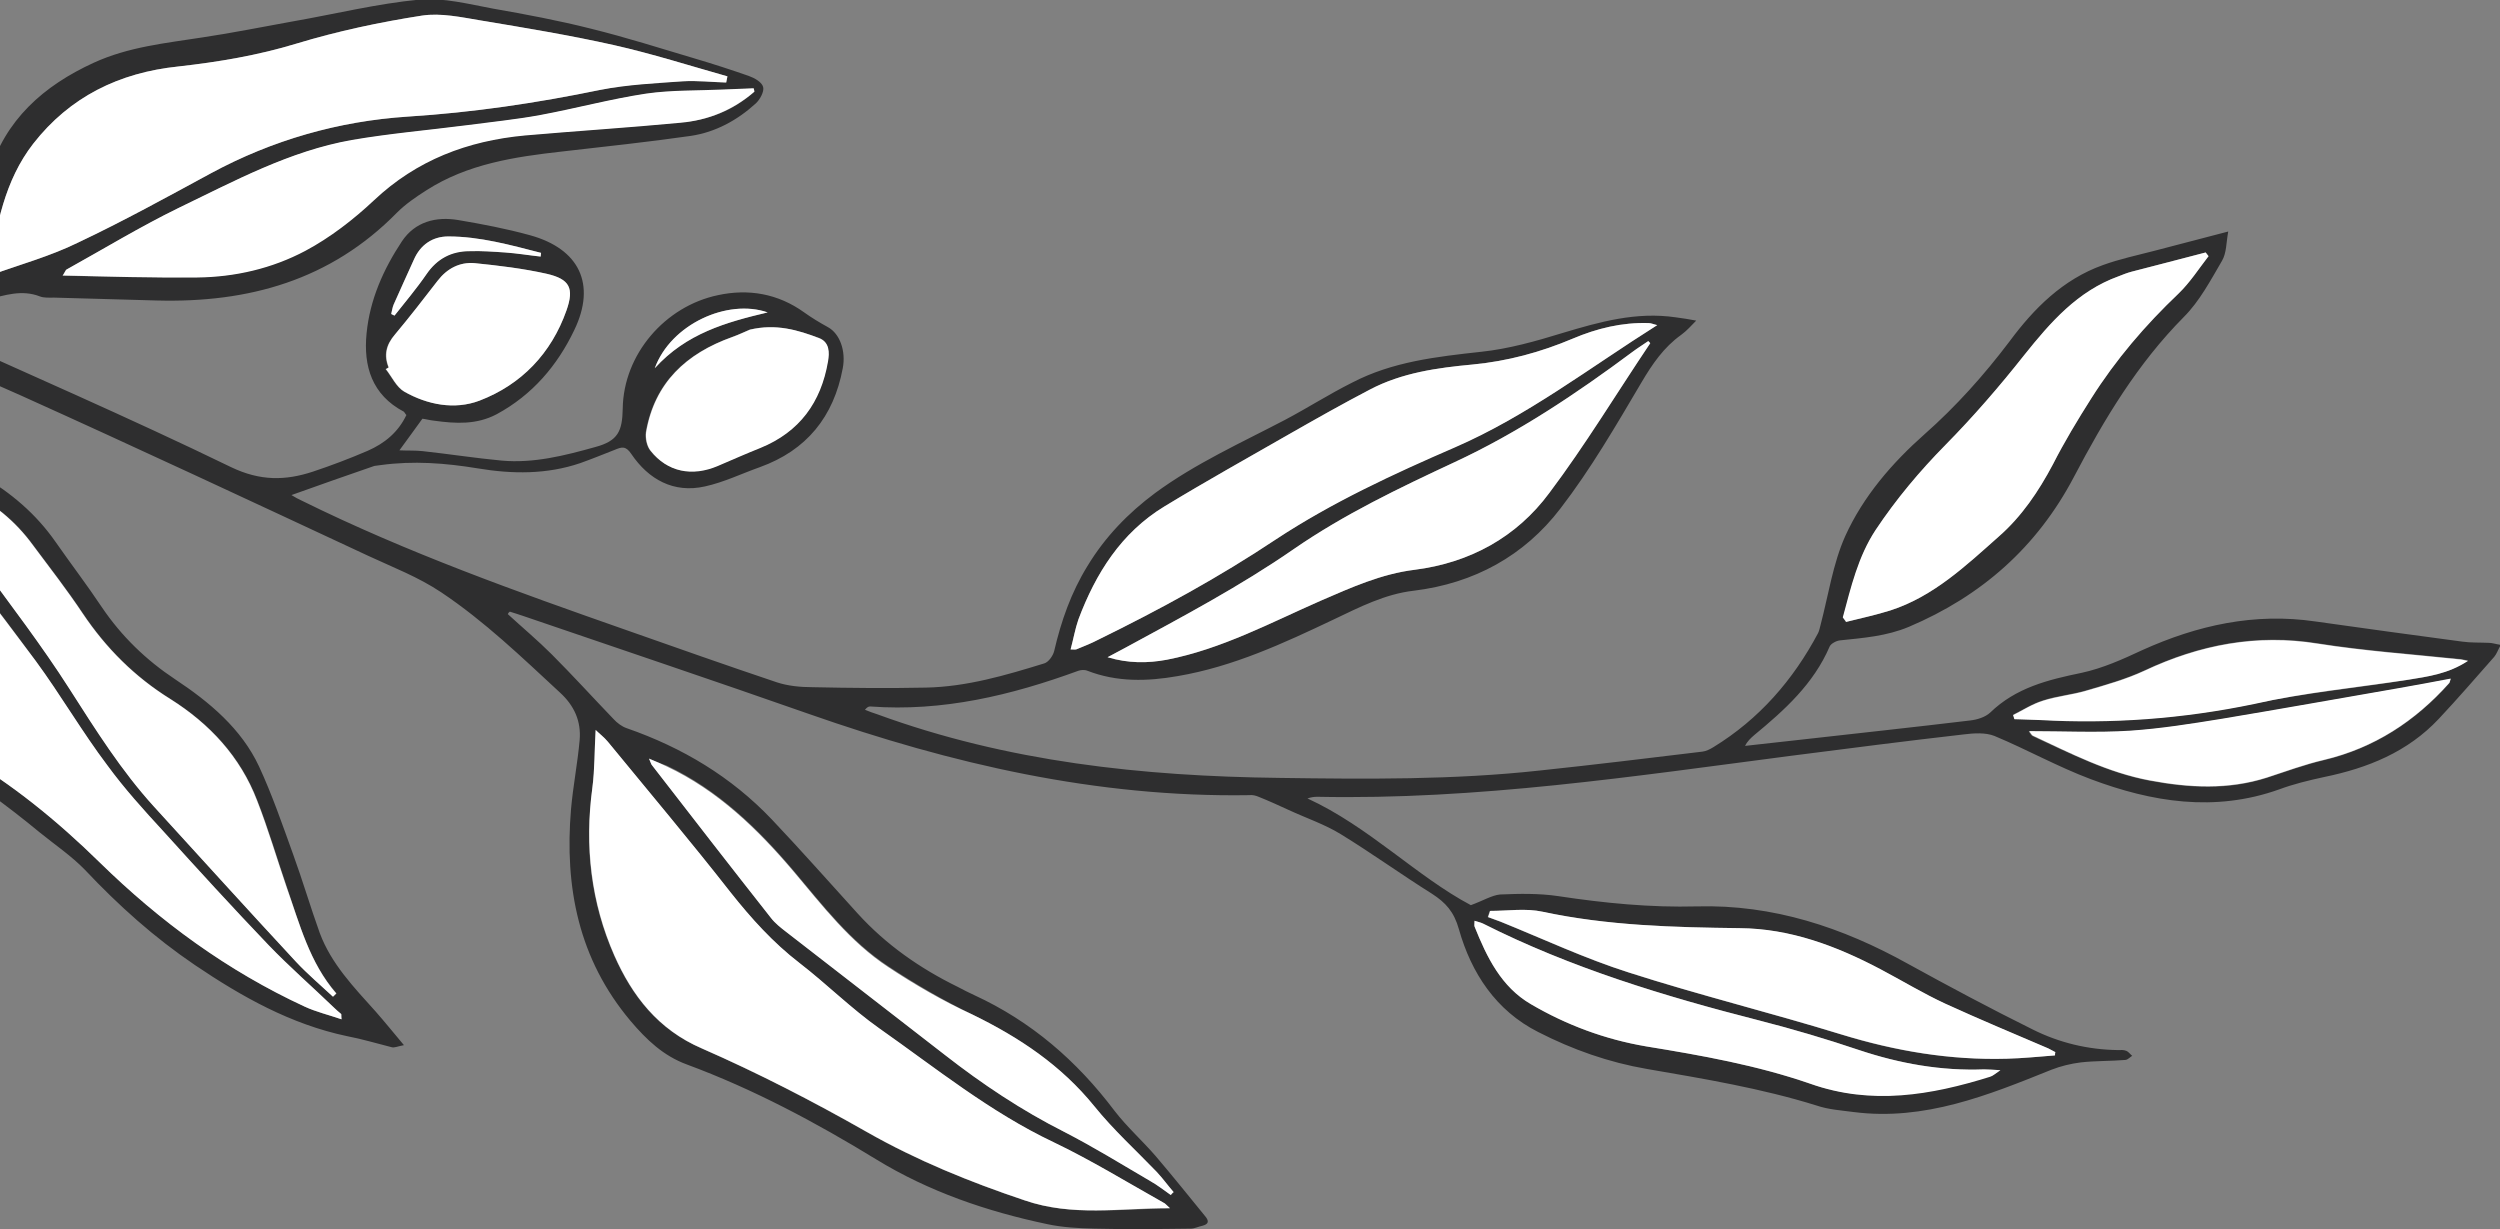 <?xml version="1.0" encoding="utf-8"?>
<!-- Generator: Adobe Illustrator 24.0.3, SVG Export Plug-In . SVG Version: 6.00 Build 0)  -->
<svg version="1.1" id="Layer_1" xmlns="http://www.w3.org/2000/svg" xmlns:xlink="http://www.w3.org/1999/xlink" x="0px" y="0px"
	 viewBox="0 0 609 299.4" style="enable-background:new 0 0 609 299.4;" xml:space="preserve">
<rect x="0" y="0" width="609" height="299.4" fill="#808080" stroke="none"/>
<style type="text/css">
	.st0{clip-path:url(#SVGID_2_);fill:#2E2E2F;}
	.st1{clip-path:url(#SVGID_2_);fill:#FFFFFF;}
</style>
<g>
	<defs>
		<rect id="SVGID_1_" x="-108.8" width="717.8" height="299.4"/>
	</defs>
	<clipPath id="SVGID_2_">
		<use xlink:href="#SVGID_1_"  style="overflow:visible;"/>
	</clipPath>
	<path class="st0" d="M187,76.1c-9.8-3.4-23.6,2.9-27.5,13.6C167.2,81.2,176.9,78.5,187,76.1 M131.7,62.5c0-0.3,0.1-0.6,0.1-0.9
		c-7.4-1.9-14.9-4-22.6-4c-3.8,0-6.8,2-8.4,5.7c-1.6,3.6-3.3,7.2-4.9,10.8c-0.3,0.7-0.4,1.5-0.6,2.3c0.3,0.1,0.5,0.3,0.8,0.4
		c2.6-3.3,5.4-6.6,7.8-10.1c2.6-3.8,6.1-5.6,10.5-5.6c2.9,0,5.7,0.2,8.6,0.4C125.9,61.7,128.8,62.1,131.7,62.5 M601.2,160.9
		c-1.1-0.2-1.7-0.4-2.3-0.4c-11.4-1.2-22.9-2-34.3-3.8c-14.9-2.4-28.8,0.3-42.2,6.6c-4.5,2.1-9.5,3.5-14.3,4.9
		c-3.4,1-7,1.3-10.4,2.4c-2.6,0.8-4.9,2.3-7.3,3.5c0.1,0.3,0.2,0.7,0.3,1c2,0.1,4,0.1,6.1,0.2c17.6,1,35-0.3,52.3-3.9
		c12.4-2.6,25.1-3.8,37.6-5.8C591.4,164.8,596.4,164.2,601.2,160.9 M182.6,80.3c-1,0.4-2.6,1.2-4.3,1.8c-11.2,4-18.9,11.1-21,23.2
		c-0.2,1.4,0.2,3.4,1.1,4.5c4.1,5.1,10.1,6.3,16.4,3.6c3.5-1.5,6.9-3,10.4-4.4c9.5-3.9,14.7-11.1,16.4-21c0.4-2.2,0.4-4.7-2.1-5.7
		C194.3,80.4,189,78.8,182.6,80.3 M94.6,89.5c-0.2,0.2-0.4,0.3-0.7,0.4c1.5,1.9,2.6,4.4,4.5,5.5c5.7,3.2,12.4,4.5,18.4,2.2
		c10.2-3.9,17.5-11.5,21.2-22c1.9-5.4,0.8-7.6-4.8-8.9c-5.8-1.3-11.7-2-17.6-2.6c-3.6-0.3-6.7,1.3-9,4.3c-3.4,4.4-6.8,8.8-10.4,13.1
		C94,83.9,93.4,86.5,94.6,89.5 M494.2,178.2c0.5,0.7,0.7,1,0.9,1.1c9.3,4.3,18.4,9,28.6,10.9c9.6,1.8,19.1,2.3,28.5-0.7
		c4.6-1.5,9.2-3.2,13.9-4.3c12.2-2.9,22.2-9.4,30.5-18.7c0.2-0.2,0.2-0.6,0.4-1.1c-4.3,0.8-8.4,1.6-12.5,2.3
		c-14.4,2.5-28.9,5.1-43.3,7.5c-7.4,1.2-14.9,2.4-22.4,2.9C510.7,178.6,502.7,178.2,494.2,178.2 M487.3,260.7
		c-1.8-0.1-2.9-0.2-4-0.2c-10.4,0.4-20.5-1.4-30.4-4.7c-8-2.7-16.1-5.1-24.3-7.2c-23.1-5.9-45.9-12.8-67.3-23.6
		c-0.6-0.3-1.2-0.4-2.1-0.7c0,0.7-0.1,1.1,0,1.4c3,7.5,6.5,14.7,13.7,18.9c8.7,5.1,18.1,8.6,28.1,10.3c13.5,2.2,27,4.6,40,9.1
		c14.7,5.1,29.2,2.7,43.5-1.8C485.4,262.1,486,261.5,487.3,260.7 M158.1,184.8c0.5,1.1,0.5,1.4,0.8,1.7
		c9.6,12.4,19.2,24.8,28.9,37.1c1,1.3,2.4,2.4,3.7,3.4c12.9,10,25.8,20,38.7,30c9.1,7.1,18.7,13.5,29,18.7c7.2,3.7,14,7.9,21,12
		c1.8,1,3.4,2.3,5,3.4c0.2-0.2,0.4-0.5,0.7-0.7c-1.4-1.6-2.6-3.3-4.1-4.9c-5.1-5.3-10.6-10.3-15.2-16c-8.1-10-18.3-16.8-29.8-22.4
		c-7-3.4-13.9-7.4-20.4-11.7c-9.3-6.1-16-14.9-23-23.2c-8.8-10.4-18.5-19.8-31-25.7C161.2,186.1,159.9,185.6,158.1,184.8
		 M500.5,257.1c0-0.3,0-0.5,0.1-0.8c-0.6-0.3-1.1-0.6-1.7-0.9c-8.4-3.6-16.8-7.1-25.1-10.9c-5.4-2.5-10.5-5.6-15.8-8.4
		c-10.8-5.7-22-9.9-34.3-10c-16.1-0.2-32.1-0.6-48-4c-4.1-0.9-8.5-0.2-12.8-0.2c-0.2,0.5-0.3,1-0.5,1.5c1,0.4,2,0.7,3,1.1
		c10.4,4.2,20.6,9,31.3,12.4c17.1,5.5,34.6,9.8,51.8,15.1c13.2,4.1,26.6,6.3,40.4,5.9C492.7,257.8,496.6,257.4,500.5,257.1
		 M183.7,22.4c-0.1-0.3-0.1-0.5-0.2-0.8c-2.4,0.1-4.9,0.2-7.3,0.3c-6.3,0.3-12.7,0.1-18.9,1c-8.6,1.3-17.1,3.6-25.7,5.2
		c-5.9,1.1-12,1.7-18,2.5c-9.3,1.2-18.7,2-28,3.6c-15.2,2.7-28.6,10-42.3,16.6c-9.2,4.5-18.1,9.9-27.1,14.9c-0.3,0.1-0.4,0.6-1,1.5
		c11.2,0.1,21.9,0.4,32.6,0.3c9.3-0.1,18.3-2.2,26.4-6.5c6-3.2,11.7-7.6,16.7-12.3c10.4-9.8,22.8-14.5,36.8-15.8
		c12.6-1.1,25.3-1.9,37.9-3.1C172.5,29.4,178.6,26.9,183.7,22.4 M402,83.6c-0.2-0.2-0.3-0.4-0.5-0.5c-1.3,0.9-2.6,1.7-3.8,2.6
		c-13.7,10.2-27.9,19.7-43.4,26.9c-13.5,6.3-26.9,12.7-39.2,21.2c-13,9-27,16.4-40.8,23.9c-1.5,0.8-3,1.6-4.5,2.4
		c5,1.5,9.7,1.5,14.5,0.6c13.3-2.6,25.2-9,37.5-14.4c7.4-3.2,14.7-6.5,22.8-7.5c13.4-1.7,24.8-7.9,32.8-18.7
		C386.2,108.4,393.8,95.8,402,83.6 M81.2,242.8c0.3-0.3,0.5-0.5,0.8-0.8c-6.6-7.5-9-16.9-12.1-25.9c-2.4-7-4.5-14.2-7.2-21.1
		c-4.1-10.7-11.6-18.7-21.1-24.7c-8.7-5.4-15.7-12.4-21.4-20.9c-3.8-5.7-8-11.1-12.1-16.6c-4.3-5.9-9.8-10.4-16.4-13.5
		c-4-1.9-8-3.9-12.1-5.9c-0.7-0.4-1.6-0.6-3-1.2c0.8,1.3,1.1,2,1.6,2.6c5.7,7.5,11.5,14.9,17.1,22.5c7.4,10.1,15,20,21.7,30.5
		c6.4,10,12.6,19.9,20.6,28.7c11.5,12.6,23,25.3,34.6,37.8C75,237.3,78.2,240,81.2,242.8 M449,150.5c0.2,0.3,0.4,0.7,0.7,1
		c3.6-0.9,7.3-1.7,10.8-2.8c10.5-3.4,18.4-10.9,26.4-18c5.6-4.9,9.7-11,13.2-17.6c2.8-5.5,6-10.8,9.3-16c6-9.5,13.2-17.9,21.3-25.6
		c2.8-2.7,4.9-6,7.3-9.1c-0.2-0.3-0.5-0.6-0.7-0.9c-6,1.6-12,3.1-18.1,4.7c-1.1,0.3-2.1,0.7-3.1,1.1c-10,3.6-16.6,11.2-23,19.2
		c-6,7.6-12.4,15-19.2,21.9c-6.3,6.4-12,13.2-17,20.7C452.7,135.7,451,143.1,449,150.5 M403.7,79.2c-0.9-0.2-1.5-0.5-2.1-0.5
		c-6.5-0.2-12.6,1.3-18.5,3.8c-7.8,3.3-15.9,5.5-24.4,6.3c-8.6,0.8-17.2,2-25,6.1c-6.5,3.4-12.9,7-19.2,10.6
		c-10.3,5.9-20.7,11.7-30.9,17.9c-10.5,6.4-16.7,16.3-20.9,27.5c-0.8,2.3-1.2,4.7-1.9,7.3c0.9,0,1.3,0.1,1.6-0.1
		c1.7-0.7,3.5-1.4,5.2-2.3c14.9-7.3,29.4-15.2,43.2-24.4c13.6-9.1,28.5-16,43.5-22.5C372.1,101.3,387.2,89.6,403.7,79.2
		 M-28.7,112.3c-3.4,7.6-4.9,14.9-5.6,22.3c-0.9,8.5,1.2,16.6,4.5,24.4c4.3,10.3,10.6,19.1,20.5,24.8C3,191,14.1,200.1,24.2,210
		c14.8,14.5,31.2,26.5,50,35.2c2.8,1.3,5.8,2,9,3.1c-0.1-0.9,0-1.2-0.1-1.3c-0.6-0.5-1.2-1-1.8-1.6c-5.3-5.1-10.8-9.9-15.9-15.2
		c-8.7-9.1-17.2-18.4-25.7-27.8c-4.7-5.1-9.4-10.3-13.5-15.9C20,178.3,14.8,169.3,8.7,161c-9.8-13.4-20-26.4-30.1-39.6
		C-23.7,118.5-26,115.7-28.7,112.3 M176.9,20.1c0.1-0.5,0.2-1,0.3-1.5c-9.2-2.6-18.3-5.5-27.6-7.6c-10.7-2.4-21.6-4.2-32.4-6
		c-4.8-0.8-9.8-1.9-14.4-1.2c-10.3,1.6-20.6,3.8-30.5,6.8c-9.5,2.9-19.1,4.5-28.9,5.6C29,17.7,17,23.6,8.1,35c-7,9-9,20-10.7,30.9
		c0,0.1,0.2,0.3,0.7,1C5,64.4,12.3,62.4,19,59.1C30,53.9,40.7,48,51.4,42.2c15-8.1,31.1-12.7,48-13.8c15.8-1,31.3-3.3,46.8-6.5
		c6.6-1.4,13.4-1.7,20.1-2.1C169.9,19.6,173.4,20,176.9,20.1 M285,294.4c-0.9-0.8-1.2-1.2-1.5-1.3c-8.9-5-17.7-10.4-26.9-14.8
		c-15.4-7.3-28.6-18-42.4-27.7c-6.8-4.8-12.8-10.8-19.4-15.9c-6.5-5-11.8-10.9-16.8-17.2c-9.7-12.4-19.9-24.5-29.9-36.7
		c-0.9-1.1-2.1-2-3-2.9c-0.3,4.9-0.2,9.5-0.8,14.1c-2,14.1-0.4,27.9,5.3,40.8c4.3,9.7,10.6,18,21.3,22.6c13.7,6,27.1,12.9,40.1,20.3
		c12.3,7,25.1,12.2,38.5,16.7C261.2,296.4,272.7,294.4,285,294.4 M123.7,149.6c3.6,3.3,7.3,6.4,10.7,9.8c5.1,5.1,10,10.5,15,15.7
		c0.9,1,2.1,1.9,3.3,2.3c13.5,4.7,25.4,11.8,35.3,22.2c7.1,7.5,14,15.3,20.9,22.9c6.9,7.6,15.2,13.4,24.4,17.9c1.3,0.7,2.7,1.4,4,2
		c13.9,6.4,25,16,34.2,28.2c3,3.9,6.8,7.3,10,11c4.1,4.8,8.1,9.8,12.1,14.7c1,1.2,0.8,1.9-0.7,2.3c-1,0.2-1.9,0.7-2.9,0.7
		c-7.8,0.1-15.6,0.2-23.4,0c-3.9-0.1-7.8-0.3-11.5-1.1c-14.7-3.1-28.8-7.9-41.7-15.8c-14.7-9-29.9-17.1-46.1-23.1
		c-5.7-2.1-9.8-6-13.7-10.6c-12.7-15.1-16.1-32.6-14.5-51.6c0.5-5.6,1.6-11.2,2.1-16.8c0.4-4.6-1.3-8.4-4.8-11.6
		c-9.3-8.6-18.3-17.3-28.9-24.4c-5.7-3.8-11.8-6.1-17.8-8.9C61.6,122.3,33.4,109.1,5,96.3c-17.9-8-36.1-15.4-54.1-23
		c-1.1-0.4-2.2-0.8-3.6-0.7c0.5,0.8,1,1.6,1.6,2.2c8.1,9.2,15.5,18.9,21.9,29.4c0.5,0.9,1.7,1.6,2.7,2c15.4,5.5,30.3,11.8,40.1,25.9
		c3.7,5.3,7.6,10.4,11.2,15.8c4.8,7.1,10.8,12.9,17.9,17.6c8.3,5.5,16.1,12,20.4,21.2c3.2,6.9,5.7,14.2,8.3,21.4
		c2.3,6.3,4.2,12.8,6.5,19.2c2.8,7.5,8.3,13.2,13.6,19.1c2.2,2.5,4.3,5.1,6.9,8.2c-1.6,0.3-2.3,0.7-3,0.5c-3.6-0.9-7.2-2-10.9-2.7
		c-13.7-2.9-25.6-9.6-37-17.3c-9.9-6.7-18.6-14.5-26.8-23.2c-3.3-3.4-7.3-6.1-11-9.1C1.5,196-7,190-15.8,184
		c-8.9-6-15.1-15-19.4-25.1c-6.8-16.1-3.9-31.5,2.9-46.7c0.9-2,0.9-3.4-0.5-5.1C-41.9,96-50.8,84.7-60.2,73.8
		c-4.1-4.8-8.9-9-15.3-11.3c-9.3-3.4-18.4-7.6-27.5-11.6c-2.1-0.9-4-2.3-5.9-3.4c0.2-0.5,0.3-0.9,0.5-1.4c2.4,0.3,5,0.3,7.3,1
		c7.7,2.7,15.3,5.5,22.9,8.5C-64,61-50,66.6-35.9,72.1c1.2,0.5,2.8,0.7,4.1,0.5c6.9-1.1,13.7-2.3,20.6-3.5c2.2-0.4,3-1.4,3.5-3.7
		c1.5-7.7,2.8-15.5,5-23c3.9-13.2,13.3-21.5,25.5-27.1c8.5-3.9,17.6-4.8,26.6-6.2c7.4-1.1,14.7-2.6,22-3.9
		c10.3-1.8,20.4-4.3,30.8-5.3c5.8-0.5,12,1.1,17.9,2.2c8,1.4,16,2.9,23.9,4.9c8.5,2.1,17,4.8,25.4,7.3c4.4,1.3,8.7,2.7,13,4.2
		c1.4,0.5,3.2,1.5,3.5,2.7c0.3,1.1-0.8,3.1-1.8,4c-4.5,4.1-9.8,7-15.8,7.9c-10.4,1.5-20.9,2.6-31.3,3.8c-11.6,1.3-23.1,3-33.2,9.5
		c-2.5,1.6-5,3.3-7.1,5.4C80.5,68.3,60.5,73.8,38.2,73.2c-8.3-0.2-16.7-0.5-25-0.7c-1.2,0-2.5,0.1-3.5-0.3
		c-4.4-1.7-8.5-0.3-12.8,0.8c-6.3,1.6-12.8,2.8-19.8,4.4c1.4,0.7,2.4,1.3,3.5,1.8c25.3,11.5,50.8,22.5,75.7,34.6
		c7.1,3.4,13.2,3.3,19.9,1.1c4.5-1.5,9-3.2,13.4-5.1c4.1-1.8,7.4-4.5,9.4-8.7c-0.3-0.3-0.4-0.6-0.6-0.8c-7.8-4.1-9.9-11.1-9.1-19.1
		c0.8-8.2,4.1-15.6,8.6-22.4c3.2-4.8,8.3-6.1,13.7-5.2c5.9,1,11.7,2.1,17.5,3.7c12,3.3,16.2,11.9,10.8,23.1
		c-4.1,8.6-10.2,15.8-18.9,20.5c-4.9,2.6-10,2.3-15.1,1.6c-1.1-0.1-2.1-0.4-3-0.5c-1.9,2.6-3.6,5-5.6,7.7c2.1,0.1,3.9,0,5.7,0.2
		c6.4,0.7,12.8,1.7,19.2,2.3c7.8,0.7,15.3-1.2,22.8-3.3c5.6-1.5,6.6-3.9,6.7-9.4c0.2-13.2,10.3-24.9,23.2-27.6
		c7.4-1.6,14.6-0.4,21,4.2c1.8,1.3,3.8,2.5,5.8,3.6c2.9,1.6,4.4,5.8,3.6,10c-2.2,11.8-8.8,20-20.2,24.1c-4.5,1.6-8.8,3.7-13.4,4.7
		c-7.6,1.7-13.7-1.7-17.9-7.9c-1.4-2.1-2.4-1.7-4.1-1c-2.8,1.1-5.5,2.2-8.3,3.2c-8.2,2.8-16.6,2.7-25,1.3
		c-7.9-1.3-15.7-1.9-23.7-0.8c-0.5,0.1-1,0.1-1.5,0.2c-6.6,2.3-13.3,4.6-20.2,7.1c0.8,0.5,1.7,1,2.6,1.4
		c25.5,12.6,52.2,22.1,79,31.5c12.2,4.3,24.4,8.6,36.6,12.7c2.7,0.9,5.8,1.2,8.7,1.2c9.2,0.2,18.4,0.3,27.7,0.1
		c9.9-0.2,19.4-3,28.8-5.9c1-0.3,2.1-1.8,2.4-3c1.7-7.3,4.1-14.2,8.1-20.7c4.3-7.1,9.9-12.9,16.5-17.8c9.8-7.2,20.9-12.2,31.6-17.8
		c5.5-2.9,10.8-6.3,16.4-9.1c9.8-5.1,20.5-6.3,31.4-7.5c6.7-0.7,13.4-2.6,19.9-4.6c9-2.7,17.9-5.2,27.5-3.8c1.7,0.2,3.3,0.5,5,0.8
		c-1.2,1.2-2.3,2.5-3.7,3.5c-4.2,3-7,7.1-9.6,11.5c-6.2,10.5-12.4,21.2-19.8,30.8c-8.8,11.5-21,18.2-35.7,20c-7,0.8-13.2,4-19.5,7
		c-12.2,5.8-24.5,11.5-38,13.8c-7.4,1.3-14.8,1.5-22-1.3c-0.7-0.3-1.6-0.2-2.2,0c-16.4,6-33.1,10-50.7,8.7c-0.4,0-0.7,0.1-1.3,0.8
		c1,0.4,2,0.8,3,1.1c31.7,11.6,64.6,15.1,98.1,15.5c21.1,0.3,42.3,0.5,63.3-1.8c13.2-1.4,26.4-3,39.6-4.6c0.9-0.1,1.9-0.6,2.7-1.1
		c11.1-6.8,19.4-16.3,25.5-27.8c0.3-0.6,0.4-1.3,0.6-2c1.9-7.2,3-14.9,6-21.6c4.4-9.7,11.4-17.8,19.3-24.8
		c7.7-6.8,14.5-14.4,20.7-22.6c6-8.1,13-15.1,22.7-18.6c4.1-1.5,8.4-2.4,12.6-3.5c5.7-1.5,11.4-3,18-4.7c-0.5,2.7-0.4,5.2-1.5,7.1
		c-2.8,4.8-5.5,9.9-9.3,13.7c-11.3,11.4-19.4,24.9-26.8,39c-9,17.1-22.5,29-40.2,36.5c-5.5,2.3-11.1,2.7-16.8,3.3
		c-0.9,0.1-2.2,0.8-2.5,1.5c-3.9,9.1-11,15.5-18.4,21.6c-0.8,0.7-1.6,1.4-2.2,2.6c4.2-0.5,8.4-0.9,12.6-1.4
		c14.1-1.6,28.2-3.1,42.3-4.8c1.7-0.2,3.6-0.8,4.8-1.9c6.3-6.1,14.1-8,22.3-9.7c5.1-1.1,10-3.3,14.7-5.5c13.5-6.1,27.4-9.2,42.3-7
		c11.9,1.7,23.8,3.3,35.7,4.9c2.1,0.3,4.3,0.2,6.5,0.3c0.8,0,1.6,0.3,2.9,0.5c-0.7,1.2-1,2.2-1.6,2.9c-4.5,5.1-8.9,10.2-13.5,15.1
		c-7.6,8.1-17.3,12-28,14.2c-3.7,0.8-7.4,1.7-10.9,3c-15.7,5.6-31,3.1-45.9-2.5c-8-3-15.5-7.2-23.4-10.5c-2.2-0.9-5.1-0.7-7.5-0.4
		c-14,1.6-28,3.4-42,5.2c-38.4,5-76.6,10.8-115.5,10c-0.8,0-1.5,0.1-2.4,0.4c15,6.9,26.6,19,39.8,26c3-1.1,5.1-2.4,7.1-2.6
		c4.7-0.2,9.5-0.3,14.2,0.4c11.2,1.7,22.4,2.8,33.8,2.5c18.5-0.5,35.4,5.1,51.4,14c10,5.5,20.1,10.9,30.4,16
		c6.4,3.2,13.4,4.9,20.7,5c0.7,0,1.4-0.1,2.1,0.2c0.5,0.2,0.9,0.8,1.4,1.2c-0.5,0.3-1,0.9-1.6,1c-3.6,0.3-7.3,0.2-10.9,0.6
		c-2.4,0.3-4.9,0.9-7.2,1.8c-15.4,6.2-30.9,12.5-48.1,10.3c-3-0.4-6.2-0.6-9.1-1.6c-13.5-4.2-27.4-6.5-41.3-8.9
		c-9.3-1.6-18.1-4.7-26.5-9c-10.3-5.2-16.3-14.4-19.3-25c-1.2-4.3-3.2-6.5-6.6-8.7c-7.5-4.7-14.7-9.9-22.2-14.5
		c-3.9-2.4-8.4-3.9-12.7-5.9c-2.4-1.1-4.8-2.2-7.3-3.2c-0.7-0.3-1.5-0.5-2.3-0.4c-37.1,0.6-72.5-7.6-107.3-19.8
		c-23.1-8.1-46.3-15.9-69.4-23.8c-1.1-0.4-2.2-0.7-3.4-1.1C123.9,149.2,123.8,149.4,123.7,149.6"/>
	<path class="st1" d="M149.7,232.8c4.3,9.7,10.6,18,21.3,22.6c13.7,6,27.1,12.9,40.1,20.3c12.3,7,25.1,12.2,38.5,16.7
		c11.6,4,23.1,1.9,35.4,1.9c-0.9-0.8-1.2-1.2-1.5-1.3c-8.9-5-17.7-10.4-26.9-14.8c-15.4-7.3-28.6-18-42.4-27.7
		c-6.8-4.8-12.8-10.8-19.4-15.9c-6.5-5-11.8-10.9-16.8-17.2c-9.7-12.4-19.9-24.5-29.9-36.7c-0.9-1.1-2.1-2-3-2.9
		c-0.3,4.9-0.2,9.5-0.8,14.1C142.4,206.1,144,219.9,149.7,232.8 M69.8,216.1c-2.4-7-4.5-14.2-7.2-21.1
		c-4.1-10.7-11.6-18.7-21.1-24.7c-8.7-5.4-15.7-12.4-21.4-20.9c-3.8-5.7-8-11.1-12.1-16.6c-4.3-5.9-9.8-10.4-16.4-13.5
		c-4-1.9-8-3.9-12.1-5.9c-0.7-0.4-1.6-0.6-3-1.2c0.8,1.3,1.1,2,1.6,2.6c5.7,7.5,11.5,14.9,17.1,22.5c7.4,10.1,15,20,21.7,30.5
		c6.4,10,12.6,19.9,20.6,28.7c11.5,12.6,23,25.3,34.6,37.8c2.8,3,6,5.7,9,8.5c0.3-0.3,0.5-0.5,0.8-0.8
		C75.4,234.5,73,225.1,69.8,216.1 M-21.5,121.4c-2.2-2.9-4.5-5.7-7.3-9.1c-3.4,7.6-4.9,14.9-5.6,22.3c-0.9,8.5,1.2,16.6,4.5,24.4
		c4.3,10.3,10.6,19.1,20.5,24.8C3,191,14.1,200.1,24.2,210c14.8,14.5,31.2,26.5,50,35.2c2.8,1.3,5.8,2,9,3.1c-0.1-0.9,0-1.2-0.1-1.3
		c-0.6-0.5-1.2-1-1.8-1.6c-5.3-5.1-10.8-9.9-15.9-15.2c-8.7-9.1-17.2-18.4-25.7-27.8c-4.7-5.1-9.4-10.3-13.5-15.9
		C20,178.3,14.8,169.3,8.7,161C-1.2,147.7-11.4,134.6-21.5,121.4 M166.4,19.8c3.5-0.2,7,0.2,10.5,0.3c0.1-0.5,0.2-1,0.3-1.5
		c-9.2-2.6-18.3-5.5-27.6-7.6c-10.7-2.4-21.6-4.2-32.4-6c-4.8-0.8-9.8-1.9-14.4-1.2c-10.3,1.6-20.6,3.8-30.5,6.8
		c-9.5,2.9-19.1,4.5-28.9,5.6C29,17.7,17,23.6,8.1,35c-7,9-9,20-10.7,30.9c0,0.1,0.2,0.3,0.7,1C5,64.4,12.3,62.4,19,59.1
		C30,53.9,40.7,48,51.4,42.2c15-8.1,31.1-12.7,48-13.8c15.8-1,31.3-3.3,46.8-6.5C152.9,20.6,159.7,20.3,166.4,19.8 M48,67.6
		c9.3-0.1,18.3-2.2,26.4-6.5c6-3.2,11.7-7.6,16.7-12.3c10.4-9.8,22.8-14.5,36.8-15.8c12.6-1.1,25.3-1.9,37.9-3.1
		c6.7-0.6,12.8-3.1,18-7.6c-0.1-0.3-0.1-0.5-0.2-0.8c-2.4,0.1-4.9,0.2-7.3,0.3c-6.3,0.3-12.7,0.1-18.9,1c-8.6,1.3-17.1,3.6-25.7,5.2
		c-5.9,1.1-12,1.7-18,2.5c-9.3,1.2-18.7,2-28,3.6c-15.2,2.7-28.6,10-42.3,16.6c-9.2,4.5-18.1,9.9-27.1,14.9c-0.3,0.1-0.4,0.6-1,1.5
		C26.6,67.4,37.3,67.7,48,67.6 M123,61.5c2.9,0.2,5.8,0.7,8.7,1c0-0.3,0.1-0.6,0.1-0.9c-7.4-1.9-14.9-4-22.6-4c-3.8,0-6.8,2-8.4,5.7
		c-1.6,3.6-3.3,7.2-4.9,10.9c-0.3,0.7-0.4,1.5-0.6,2.3c0.3,0.1,0.5,0.3,0.8,0.4c2.6-3.3,5.4-6.6,7.8-10.1c2.6-3.8,6.1-5.6,10.5-5.6
		C117.2,61.1,120.1,61.3,123,61.5 M116.8,97.6c10.2-3.9,17.5-11.5,21.2-22c1.9-5.4,0.8-7.6-4.8-8.9c-5.8-1.3-11.7-2-17.6-2.6
		c-3.6-0.3-6.7,1.3-9,4.3c-3.4,4.4-6.8,8.8-10.4,13.1c-2.1,2.5-2.7,5-1.5,8c-0.2,0.1-0.4,0.3-0.7,0.4c1.5,1.9,2.6,4.4,4.5,5.5
		C104.1,98.6,110.7,99.9,116.8,97.6 M187,76.1c-9.8-3.4-23.6,2.9-27.5,13.6C167.2,81.2,176.9,78.5,187,76.1 M174.9,113.5
		c3.5-1.5,6.9-3,10.4-4.4c9.5-3.9,14.7-11.1,16.4-21c0.4-2.2,0.4-4.7-2.1-5.7c-5.2-2-10.5-3.6-16.9-2.1c-1,0.4-2.6,1.2-4.3,1.8
		c-11.2,4-18.9,11.1-21,23.2c-0.2,1.4,0.2,3.4,1.1,4.5C162.6,115,168.6,116.2,174.9,113.5 M354.4,109c17.7-7.7,32.8-19.4,49.3-29.8
		c-0.9-0.2-1.5-0.5-2.1-0.5c-6.5-0.2-12.6,1.3-18.5,3.8c-7.8,3.3-15.9,5.5-24.4,6.3c-8.6,0.8-17.2,2-25,6.1
		c-6.5,3.4-12.9,7-19.2,10.6c-10.3,5.9-20.7,11.7-30.9,17.9c-10.5,6.4-16.7,16.3-20.9,27.5c-0.8,2.3-1.2,4.7-1.9,7.3
		c0.9,0,1.3,0.1,1.6-0.1c1.7-0.7,3.5-1.4,5.2-2.3c14.9-7.3,29.4-15.2,43.2-24.4C324.5,122.4,339.4,115.5,354.4,109 M377.4,120.1
		c8.8-11.7,16.4-24.3,24.6-36.5c-0.2-0.2-0.3-0.4-0.5-0.5c-1.3,0.9-2.6,1.7-3.8,2.6c-13.7,10.2-27.9,19.7-43.4,26.9
		c-13.5,6.3-26.9,12.7-39.2,21.2c-13,9-27,16.4-40.8,23.9c-1.5,0.8-3,1.6-4.5,2.4c5,1.5,9.7,1.5,14.5,0.6c13.3-2.6,25.2-9,37.5-14.4
		c7.4-3.2,14.7-6.5,22.8-7.5C358,137.1,369.4,130.9,377.4,120.1 M449.7,151.5c3.6-0.9,7.3-1.7,10.8-2.8c10.5-3.4,18.4-10.9,26.4-18
		c5.6-4.9,9.7-11,13.2-17.6c2.8-5.5,6-10.8,9.3-16c6-9.5,13.2-17.9,21.3-25.6c2.8-2.7,4.9-6,7.3-9.1c-0.2-0.3-0.5-0.6-0.7-0.9
		c-6,1.6-12,3.1-18.1,4.7c-1.1,0.3-2.1,0.7-3.1,1.1c-10,3.6-16.6,11.2-23,19.2c-6,7.6-12.4,15-19.2,21.9c-6.3,6.4-12,13.2-17,20.7
		c-4.3,6.5-6,13.9-8,21.3C449.2,150.8,449.5,151.1,449.7,151.5 M216.4,235.6c-9.3-6.1-16-14.9-23-23.2c-8.8-10.4-18.5-19.8-31-25.7
		c-1.2-0.6-2.4-1.1-4.3-1.9c0.5,1.1,0.5,1.4,0.8,1.7c9.6,12.4,19.2,24.8,28.9,37.1c1,1.3,2.4,2.4,3.7,3.4c12.9,10,25.8,20,38.7,30
		c9.1,7.1,18.7,13.5,29,18.7c7.2,3.7,14,7.9,21,12c1.8,1,3.4,2.3,5,3.4c0.2-0.2,0.4-0.5,0.7-0.7c-1.4-1.6-2.6-3.3-4.1-4.9
		c-5.1-5.3-10.6-10.3-15.2-16c-8.1-10-18.3-16.8-29.8-22.4C229.8,243.9,222.9,239.9,216.4,235.6 M586.5,165.6
		c4.9-0.8,9.8-1.4,14.7-4.6c-1.1-0.2-1.7-0.4-2.3-0.4c-11.4-1.2-22.9-2-34.3-3.8c-14.9-2.4-28.8,0.3-42.2,6.6
		c-4.5,2.1-9.5,3.5-14.3,4.9c-3.4,1-7,1.3-10.4,2.4c-2.6,0.8-4.9,2.3-7.3,3.5c0.1,0.3,0.2,0.7,0.3,1c2,0.1,4,0.1,6.1,0.2
		c17.6,1,35-0.3,52.3-3.9C561.3,168.7,574,167.5,586.5,165.6 M523.7,190.1c9.6,1.8,19.1,2.3,28.5-0.7c4.6-1.5,9.2-3.2,13.9-4.3
		c12.2-2.9,22.2-9.4,30.5-18.7c0.2-0.2,0.2-0.6,0.4-1.1c-4.3,0.8-8.4,1.6-12.5,2.3c-14.4,2.5-28.9,5.1-43.3,7.5
		c-7.4,1.2-14.9,2.4-22.4,2.9c-8,0.5-16,0.1-24.5,0.1c0.5,0.7,0.7,1,0.9,1.1C504.4,183.5,513.5,188.2,523.7,190.1 M488.9,257.9
		c3.9-0.1,7.8-0.5,11.7-0.8c0-0.3,0-0.5,0.1-0.8c-0.6-0.3-1.1-0.6-1.7-0.9c-8.4-3.6-16.8-7.1-25.1-10.9c-5.4-2.5-10.5-5.6-15.8-8.4
		c-10.8-5.7-22-9.9-34.3-10c-16.1-0.2-32.1-0.6-48-4c-4.1-0.9-8.5-0.2-12.8-0.2c-0.2,0.5-0.3,1-0.5,1.5c1,0.4,2,0.7,3,1.1
		c10.4,4.2,20.6,9,31.3,12.4c17.1,5.5,34.6,9.8,51.8,15.1C461.7,256,475,258.3,488.9,257.9 M484.8,262.3c0.7-0.2,1.3-0.8,2.5-1.6
		c-1.8-0.1-2.9-0.2-4-0.2c-10.4,0.4-20.5-1.4-30.4-4.7c-8-2.7-16.1-5.1-24.3-7.2c-23.1-5.9-45.9-12.8-67.3-23.6
		c-0.6-0.3-1.2-0.4-2.1-0.7c0,0.7-0.1,1.1,0,1.4c3,7.5,6.5,14.7,13.7,18.9c8.7,5.1,18.1,8.6,28.1,10.3c13.5,2.2,27,4.6,40,9.1
		C455.9,269.3,470.4,266.8,484.8,262.3"/>
</g>
</svg>
